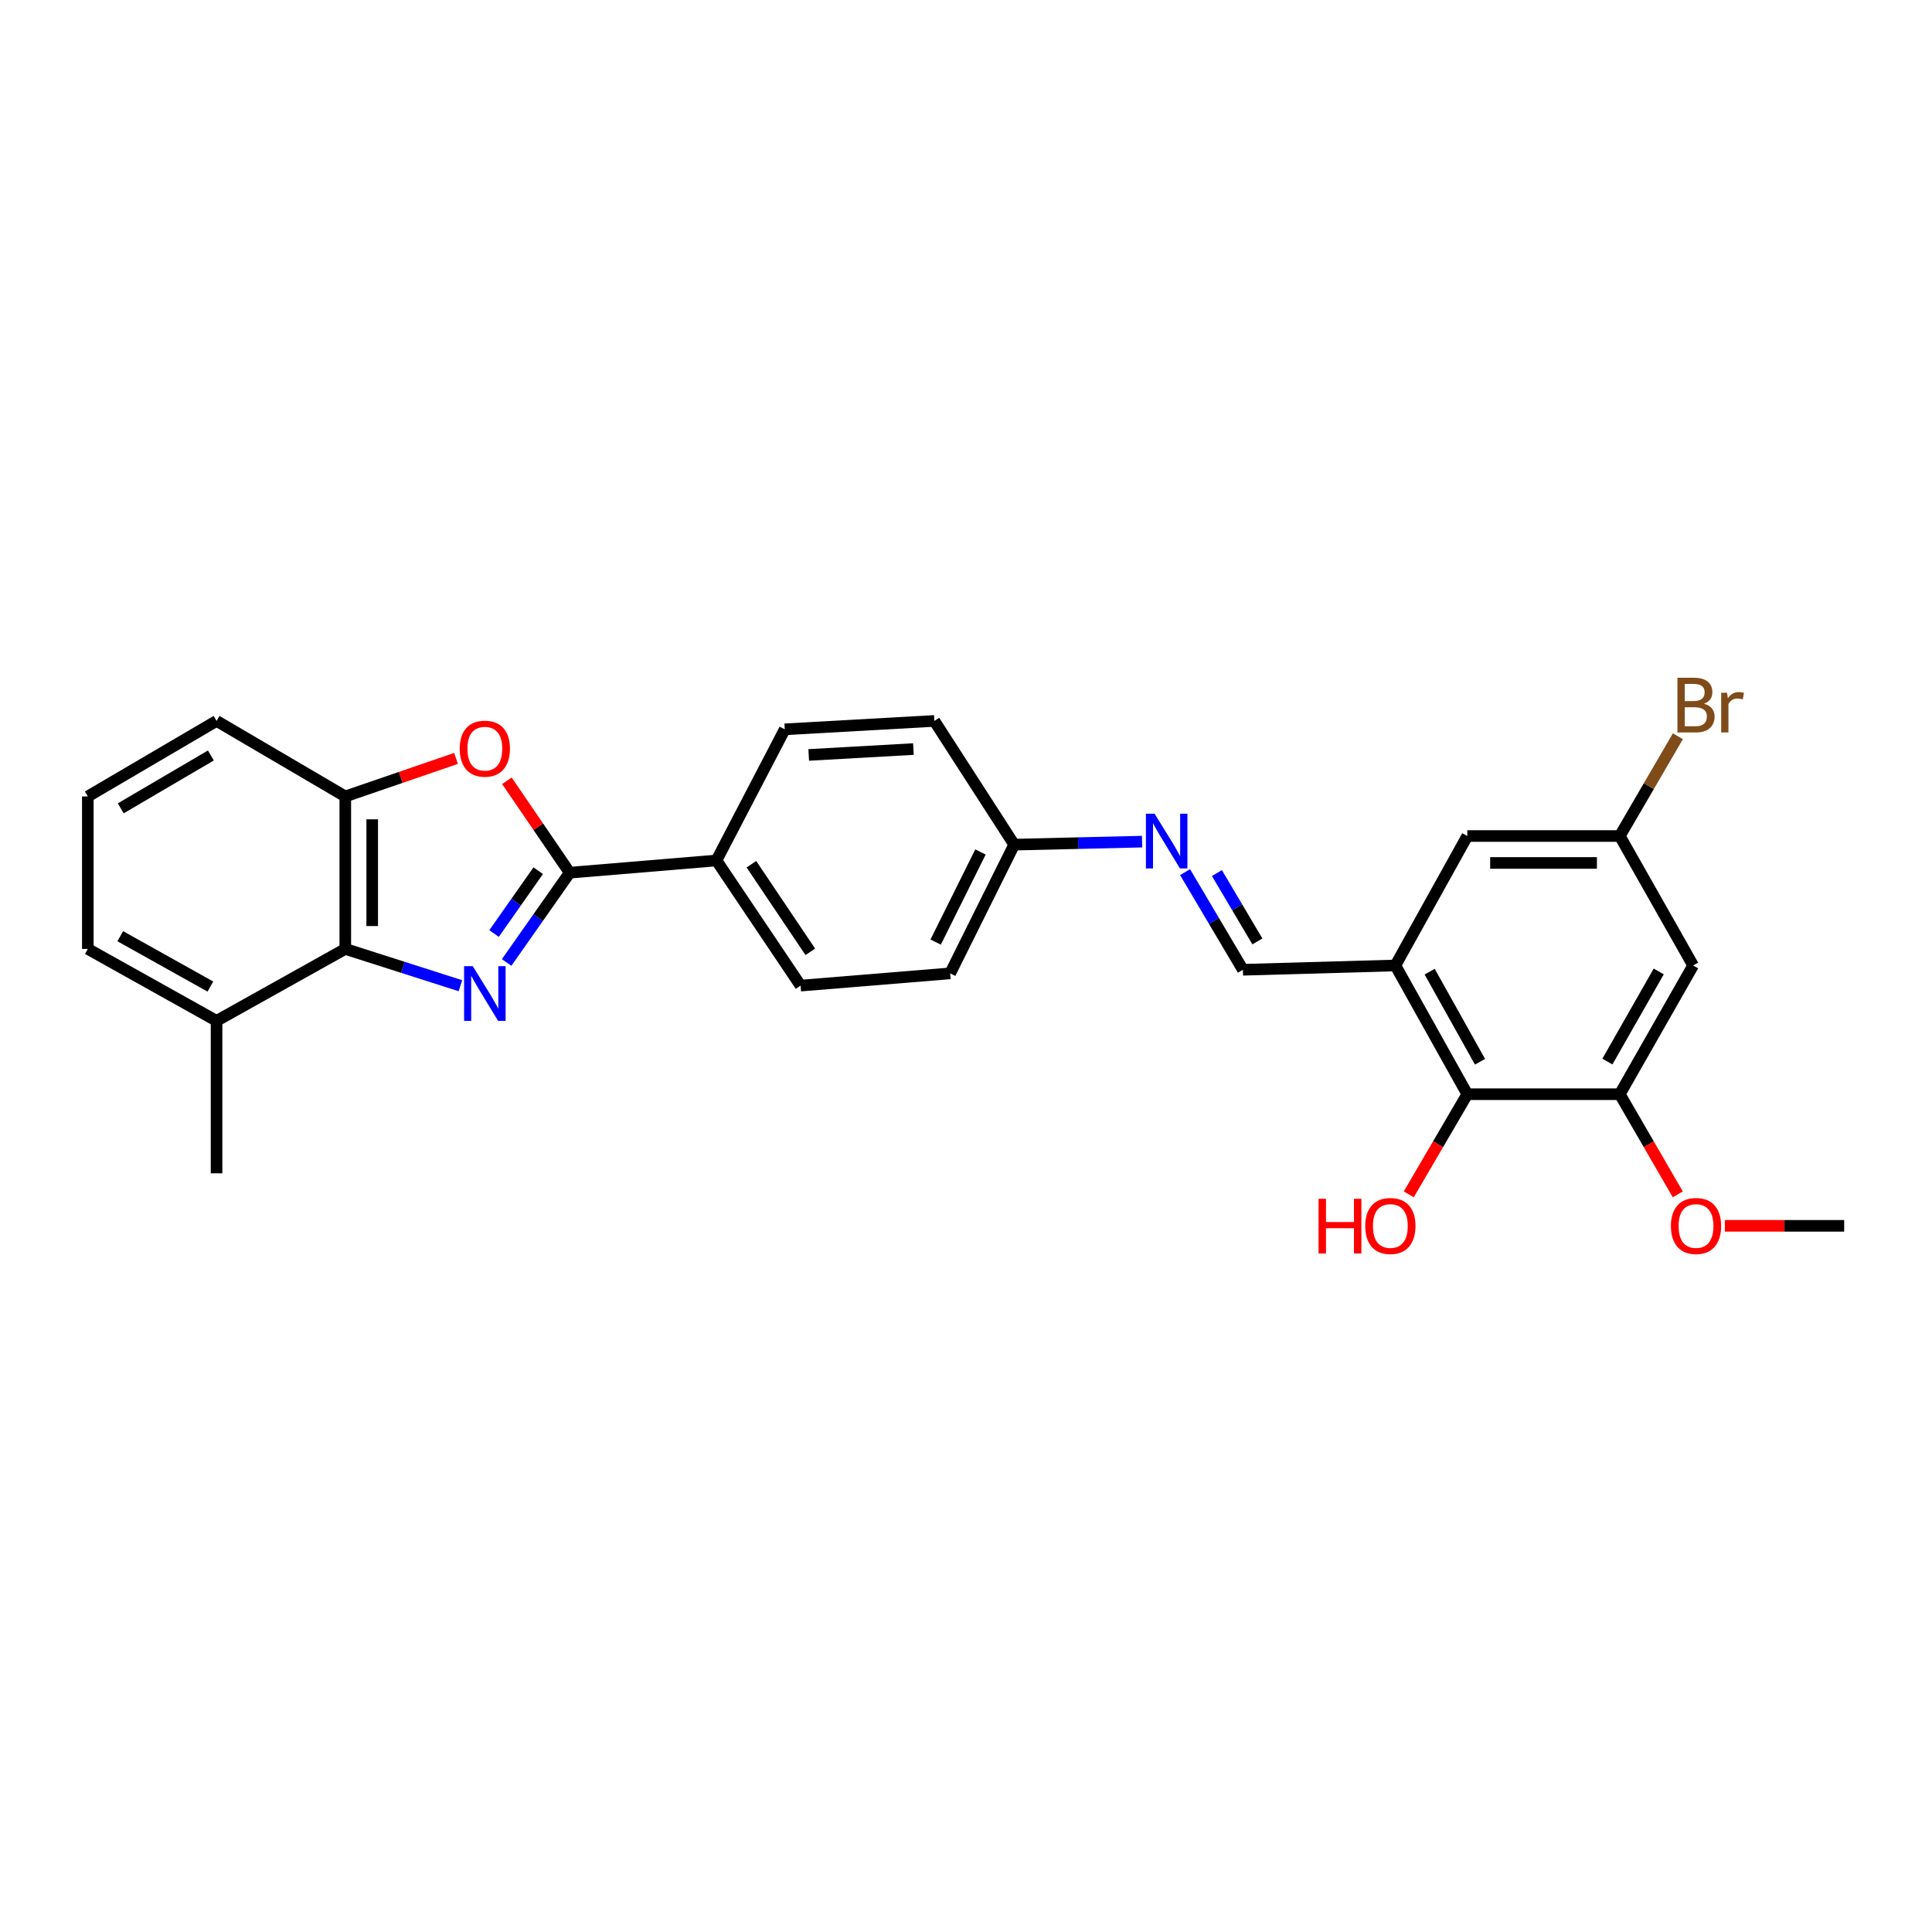 <?xml version='1.0' encoding='iso-8859-1'?>
<svg version='1.1' baseProfile='full'
              xmlns='http://www.w3.org/2000/svg'
                      xmlns:rdkit='http://www.rdkit.org/xml'
                      xmlns:xlink='http://www.w3.org/1999/xlink'
                  xml:space='preserve'
width='1000px' height='1000px' viewBox='0 0 1000 1000'>
<!-- END OF HEADER -->
<rect style='opacity:1.0;fill:#FFFFFF;stroke:none' width='1000' height='1000' x='0' y='0'> </rect>
<path class='bond-0' d='M 262.239,498.171 L 278.556,474.937' style='fill:none;fill-rule:evenodd;stroke:#0000FF;stroke-width:6px;stroke-linecap:butt;stroke-linejoin:miter;stroke-opacity:1' />
<path class='bond-0' d='M 278.556,474.937 L 294.874,451.703' style='fill:none;fill-rule:evenodd;stroke:#000000;stroke-width:6px;stroke-linecap:butt;stroke-linejoin:miter;stroke-opacity:1' />
<path class='bond-0' d='M 255.732,483.193 L 267.154,466.929' style='fill:none;fill-rule:evenodd;stroke:#0000FF;stroke-width:6px;stroke-linecap:butt;stroke-linejoin:miter;stroke-opacity:1' />
<path class='bond-0' d='M 267.154,466.929 L 278.576,450.665' style='fill:none;fill-rule:evenodd;stroke:#000000;stroke-width:6px;stroke-linecap:butt;stroke-linejoin:miter;stroke-opacity:1' />
<path class='bond-2' d='M 238.316,510.203 L 208.519,500.681' style='fill:none;fill-rule:evenodd;stroke:#0000FF;stroke-width:6px;stroke-linecap:butt;stroke-linejoin:miter;stroke-opacity:1' />
<path class='bond-2' d='M 208.519,500.681 L 178.722,491.158' style='fill:none;fill-rule:evenodd;stroke:#000000;stroke-width:6px;stroke-linecap:butt;stroke-linejoin:miter;stroke-opacity:1' />
<path class='bond-1' d='M 294.874,451.703 L 278.621,427.92' style='fill:none;fill-rule:evenodd;stroke:#000000;stroke-width:6px;stroke-linecap:butt;stroke-linejoin:miter;stroke-opacity:1' />
<path class='bond-1' d='M 278.621,427.92 L 262.369,404.136' style='fill:none;fill-rule:evenodd;stroke:#FF0000;stroke-width:6px;stroke-linecap:butt;stroke-linejoin:miter;stroke-opacity:1' />
<path class='bond-10' d='M 294.874,451.703 L 370.828,445.378' style='fill:none;fill-rule:evenodd;stroke:#000000;stroke-width:6px;stroke-linecap:butt;stroke-linejoin:miter;stroke-opacity:1' />
<path class='bond-27' d='M 236.043,392.551 L 207.382,402.395' style='fill:none;fill-rule:evenodd;stroke:#FF0000;stroke-width:6px;stroke-linecap:butt;stroke-linejoin:miter;stroke-opacity:1' />
<path class='bond-27' d='M 207.382,402.395 L 178.722,412.24' style='fill:none;fill-rule:evenodd;stroke:#000000;stroke-width:6px;stroke-linecap:butt;stroke-linejoin:miter;stroke-opacity:1' />
<path class='bond-4' d='M 178.722,491.158 L 178.722,412.24' style='fill:none;fill-rule:evenodd;stroke:#000000;stroke-width:6px;stroke-linecap:butt;stroke-linejoin:miter;stroke-opacity:1' />
<path class='bond-4' d='M 192.655,479.32 L 192.655,424.077' style='fill:none;fill-rule:evenodd;stroke:#000000;stroke-width:6px;stroke-linecap:butt;stroke-linejoin:miter;stroke-opacity:1' />
<path class='bond-13' d='M 178.722,491.158 L 112.088,528.392' style='fill:none;fill-rule:evenodd;stroke:#000000;stroke-width:6px;stroke-linecap:butt;stroke-linejoin:miter;stroke-opacity:1' />
<path class='bond-3' d='M 722.241,499.727 L 643.323,501.957' style='fill:none;fill-rule:evenodd;stroke:#000000;stroke-width:6px;stroke-linecap:butt;stroke-linejoin:miter;stroke-opacity:1' />
<path class='bond-5' d='M 722.241,499.727 L 759.475,566.361' style='fill:none;fill-rule:evenodd;stroke:#000000;stroke-width:6px;stroke-linecap:butt;stroke-linejoin:miter;stroke-opacity:1' />
<path class='bond-5' d='M 739.99,502.926 L 766.053,549.569' style='fill:none;fill-rule:evenodd;stroke:#000000;stroke-width:6px;stroke-linecap:butt;stroke-linejoin:miter;stroke-opacity:1' />
<path class='bond-11' d='M 722.241,499.727 L 759.475,432.722' style='fill:none;fill-rule:evenodd;stroke:#000000;stroke-width:6px;stroke-linecap:butt;stroke-linejoin:miter;stroke-opacity:1' />
<path class='bond-22' d='M 178.722,412.24 L 112.088,373.148' style='fill:none;fill-rule:evenodd;stroke:#000000;stroke-width:6px;stroke-linecap:butt;stroke-linejoin:miter;stroke-opacity:1' />
<path class='bond-6' d='M 759.475,566.361 L 838.393,566.361' style='fill:none;fill-rule:evenodd;stroke:#000000;stroke-width:6px;stroke-linecap:butt;stroke-linejoin:miter;stroke-opacity:1' />
<path class='bond-17' d='M 759.475,566.361 L 744.324,592.278' style='fill:none;fill-rule:evenodd;stroke:#000000;stroke-width:6px;stroke-linecap:butt;stroke-linejoin:miter;stroke-opacity:1' />
<path class='bond-17' d='M 744.324,592.278 L 729.173,618.196' style='fill:none;fill-rule:evenodd;stroke:#FF0000;stroke-width:6px;stroke-linecap:butt;stroke-linejoin:miter;stroke-opacity:1' />
<path class='bond-18' d='M 838.393,566.361 L 853.407,592.281' style='fill:none;fill-rule:evenodd;stroke:#000000;stroke-width:6px;stroke-linecap:butt;stroke-linejoin:miter;stroke-opacity:1' />
<path class='bond-18' d='M 853.407,592.281 L 868.421,618.2' style='fill:none;fill-rule:evenodd;stroke:#FF0000;stroke-width:6px;stroke-linecap:butt;stroke-linejoin:miter;stroke-opacity:1' />
<path class='bond-30' d='M 838.393,566.361 L 876.362,499.727' style='fill:none;fill-rule:evenodd;stroke:#000000;stroke-width:6px;stroke-linecap:butt;stroke-linejoin:miter;stroke-opacity:1' />
<path class='bond-30' d='M 831.983,549.468 L 858.561,502.824' style='fill:none;fill-rule:evenodd;stroke:#000000;stroke-width:6px;stroke-linecap:butt;stroke-linejoin:miter;stroke-opacity:1' />
<path class='bond-7' d='M 643.323,501.957 L 628.358,476.688' style='fill:none;fill-rule:evenodd;stroke:#000000;stroke-width:6px;stroke-linecap:butt;stroke-linejoin:miter;stroke-opacity:1' />
<path class='bond-7' d='M 628.358,476.688 L 613.392,451.419' style='fill:none;fill-rule:evenodd;stroke:#0000FF;stroke-width:6px;stroke-linecap:butt;stroke-linejoin:miter;stroke-opacity:1' />
<path class='bond-7' d='M 650.822,487.276 L 640.346,469.588' style='fill:none;fill-rule:evenodd;stroke:#000000;stroke-width:6px;stroke-linecap:butt;stroke-linejoin:miter;stroke-opacity:1' />
<path class='bond-7' d='M 640.346,469.588 L 629.871,451.899' style='fill:none;fill-rule:evenodd;stroke:#0000FF;stroke-width:6px;stroke-linecap:butt;stroke-linejoin:miter;stroke-opacity:1' />
<path class='bond-8' d='M 591.146,435.624 L 558.044,436.406' style='fill:none;fill-rule:evenodd;stroke:#0000FF;stroke-width:6px;stroke-linecap:butt;stroke-linejoin:miter;stroke-opacity:1' />
<path class='bond-8' d='M 558.044,436.406 L 524.941,437.189' style='fill:none;fill-rule:evenodd;stroke:#000000;stroke-width:6px;stroke-linecap:butt;stroke-linejoin:miter;stroke-opacity:1' />
<path class='bond-9' d='M 876.362,499.727 L 838.393,432.722' style='fill:none;fill-rule:evenodd;stroke:#000000;stroke-width:6px;stroke-linecap:butt;stroke-linejoin:miter;stroke-opacity:1' />
<path class='bond-14' d='M 370.828,445.378 L 414.378,510.154' style='fill:none;fill-rule:evenodd;stroke:#000000;stroke-width:6px;stroke-linecap:butt;stroke-linejoin:miter;stroke-opacity:1' />
<path class='bond-14' d='M 388.923,447.321 L 419.409,492.664' style='fill:none;fill-rule:evenodd;stroke:#000000;stroke-width:6px;stroke-linecap:butt;stroke-linejoin:miter;stroke-opacity:1' />
<path class='bond-15' d='M 370.828,445.378 L 406.196,377.499' style='fill:none;fill-rule:evenodd;stroke:#000000;stroke-width:6px;stroke-linecap:butt;stroke-linejoin:miter;stroke-opacity:1' />
<path class='bond-12' d='M 759.475,432.722 L 838.393,432.722' style='fill:none;fill-rule:evenodd;stroke:#000000;stroke-width:6px;stroke-linecap:butt;stroke-linejoin:miter;stroke-opacity:1' />
<path class='bond-12' d='M 771.313,446.656 L 826.556,446.656' style='fill:none;fill-rule:evenodd;stroke:#000000;stroke-width:6px;stroke-linecap:butt;stroke-linejoin:miter;stroke-opacity:1' />
<path class='bond-19' d='M 838.393,432.722 L 853.43,406.904' style='fill:none;fill-rule:evenodd;stroke:#000000;stroke-width:6px;stroke-linecap:butt;stroke-linejoin:miter;stroke-opacity:1' />
<path class='bond-19' d='M 853.43,406.904 L 868.467,381.086' style='fill:none;fill-rule:evenodd;stroke:#7F4C19;stroke-width:6px;stroke-linecap:butt;stroke-linejoin:miter;stroke-opacity:1' />
<path class='bond-24' d='M 112.088,528.392 L 45.455,491.158' style='fill:none;fill-rule:evenodd;stroke:#000000;stroke-width:6px;stroke-linecap:butt;stroke-linejoin:miter;stroke-opacity:1' />
<path class='bond-24' d='M 108.89,510.643 L 62.246,484.58' style='fill:none;fill-rule:evenodd;stroke:#000000;stroke-width:6px;stroke-linecap:butt;stroke-linejoin:miter;stroke-opacity:1' />
<path class='bond-25' d='M 112.088,528.392 L 112.088,607.31' style='fill:none;fill-rule:evenodd;stroke:#000000;stroke-width:6px;stroke-linecap:butt;stroke-linejoin:miter;stroke-opacity:1' />
<path class='bond-20' d='M 414.378,510.154 L 491.802,503.814' style='fill:none;fill-rule:evenodd;stroke:#000000;stroke-width:6px;stroke-linecap:butt;stroke-linejoin:miter;stroke-opacity:1' />
<path class='bond-21' d='M 406.196,377.499 L 483.62,373.148' style='fill:none;fill-rule:evenodd;stroke:#000000;stroke-width:6px;stroke-linecap:butt;stroke-linejoin:miter;stroke-opacity:1' />
<path class='bond-21' d='M 418.591,390.758 L 472.788,387.712' style='fill:none;fill-rule:evenodd;stroke:#000000;stroke-width:6px;stroke-linecap:butt;stroke-linejoin:miter;stroke-opacity:1' />
<path class='bond-16' d='M 524.941,437.189 L 483.62,373.148' style='fill:none;fill-rule:evenodd;stroke:#000000;stroke-width:6px;stroke-linecap:butt;stroke-linejoin:miter;stroke-opacity:1' />
<path class='bond-29' d='M 524.941,437.189 L 491.802,503.814' style='fill:none;fill-rule:evenodd;stroke:#000000;stroke-width:6px;stroke-linecap:butt;stroke-linejoin:miter;stroke-opacity:1' />
<path class='bond-29' d='M 507.495,440.977 L 484.298,487.615' style='fill:none;fill-rule:evenodd;stroke:#000000;stroke-width:6px;stroke-linecap:butt;stroke-linejoin:miter;stroke-opacity:1' />
<path class='bond-26' d='M 892.774,634.489 L 923.66,634.489' style='fill:none;fill-rule:evenodd;stroke:#FF0000;stroke-width:6px;stroke-linecap:butt;stroke-linejoin:miter;stroke-opacity:1' />
<path class='bond-26' d='M 923.66,634.489 L 954.545,634.489' style='fill:none;fill-rule:evenodd;stroke:#000000;stroke-width:6px;stroke-linecap:butt;stroke-linejoin:miter;stroke-opacity:1' />
<path class='bond-28' d='M 112.088,373.148 L 45.455,412.24' style='fill:none;fill-rule:evenodd;stroke:#000000;stroke-width:6px;stroke-linecap:butt;stroke-linejoin:miter;stroke-opacity:1' />
<path class='bond-28' d='M 109.144,391.03 L 62.5,418.394' style='fill:none;fill-rule:evenodd;stroke:#000000;stroke-width:6px;stroke-linecap:butt;stroke-linejoin:miter;stroke-opacity:1' />
<path class='bond-23' d='M 45.455,412.24 L 45.455,491.158' style='fill:none;fill-rule:evenodd;stroke:#000000;stroke-width:6px;stroke-linecap:butt;stroke-linejoin:miter;stroke-opacity:1' />
<path  class='atom-0' d='M 244.692 500.081
L 253.972 515.081
Q 254.892 516.561, 256.372 519.241
Q 257.852 521.921, 257.932 522.081
L 257.932 500.081
L 261.692 500.081
L 261.692 528.401
L 257.812 528.401
L 247.852 512.001
Q 246.692 510.081, 245.452 507.881
Q 244.252 505.681, 243.892 505.001
L 243.892 528.401
L 240.212 528.401
L 240.212 500.081
L 244.692 500.081
' fill='#0000FF'/>
<path  class='atom-2' d='M 237.952 387.51
Q 237.952 380.71, 241.312 376.91
Q 244.672 373.11, 250.952 373.11
Q 257.232 373.11, 260.592 376.91
Q 263.952 380.71, 263.952 387.51
Q 263.952 394.39, 260.552 398.31
Q 257.152 402.19, 250.952 402.19
Q 244.712 402.19, 241.312 398.31
Q 237.952 394.43, 237.952 387.51
M 250.952 398.99
Q 255.272 398.99, 257.592 396.11
Q 259.952 393.19, 259.952 387.51
Q 259.952 381.95, 257.592 379.15
Q 255.272 376.31, 250.952 376.31
Q 246.632 376.31, 244.272 379.11
Q 241.952 381.91, 241.952 387.51
Q 241.952 393.23, 244.272 396.11
Q 246.632 398.99, 250.952 398.99
' fill='#FF0000'/>
<path  class='atom-9' d='M 597.6 421.163
L 606.88 436.163
Q 607.8 437.643, 609.28 440.323
Q 610.76 443.003, 610.84 443.163
L 610.84 421.163
L 614.6 421.163
L 614.6 449.483
L 610.72 449.483
L 600.76 433.083
Q 599.6 431.163, 598.36 428.963
Q 597.16 426.763, 596.8 426.083
L 596.8 449.483
L 593.12 449.483
L 593.12 421.163
L 597.6 421.163
' fill='#0000FF'/>
<path  class='atom-18' d='M 682.488 620.489
L 686.328 620.489
L 686.328 632.529
L 700.808 632.529
L 700.808 620.489
L 704.648 620.489
L 704.648 648.809
L 700.808 648.809
L 700.808 635.729
L 686.328 635.729
L 686.328 648.809
L 682.488 648.809
L 682.488 620.489
' fill='#FF0000'/>
<path  class='atom-18' d='M 706.648 634.569
Q 706.648 627.769, 710.008 623.969
Q 713.368 620.169, 719.648 620.169
Q 725.928 620.169, 729.288 623.969
Q 732.648 627.769, 732.648 634.569
Q 732.648 641.449, 729.248 645.369
Q 725.848 649.249, 719.648 649.249
Q 713.408 649.249, 710.008 645.369
Q 706.648 641.489, 706.648 634.569
M 719.648 646.049
Q 723.968 646.049, 726.288 643.169
Q 728.648 640.249, 728.648 634.569
Q 728.648 629.009, 726.288 626.209
Q 723.968 623.369, 719.648 623.369
Q 715.328 623.369, 712.968 626.169
Q 710.648 628.969, 710.648 634.569
Q 710.648 640.289, 712.968 643.169
Q 715.328 646.049, 719.648 646.049
' fill='#FF0000'/>
<path  class='atom-19' d='M 864.856 634.569
Q 864.856 627.769, 868.216 623.969
Q 871.576 620.169, 877.856 620.169
Q 884.136 620.169, 887.496 623.969
Q 890.856 627.769, 890.856 634.569
Q 890.856 641.449, 887.456 645.369
Q 884.056 649.249, 877.856 649.249
Q 871.616 649.249, 868.216 645.369
Q 864.856 641.489, 864.856 634.569
M 877.856 646.049
Q 882.176 646.049, 884.496 643.169
Q 886.856 640.249, 886.856 634.569
Q 886.856 629.009, 884.496 626.209
Q 882.176 623.369, 877.856 623.369
Q 873.536 623.369, 871.176 626.169
Q 868.856 628.969, 868.856 634.569
Q 868.856 640.289, 871.176 643.169
Q 873.536 646.049, 877.856 646.049
' fill='#FF0000'/>
<path  class='atom-20' d='M 881.996 364.246
Q 884.716 365.006, 886.076 366.686
Q 887.476 368.326, 887.476 370.766
Q 887.476 374.686, 884.956 376.926
Q 882.476 379.126, 877.756 379.126
L 868.236 379.126
L 868.236 350.806
L 876.596 350.806
Q 881.436 350.806, 883.876 352.766
Q 886.316 354.726, 886.316 358.326
Q 886.316 362.606, 881.996 364.246
M 872.036 354.006
L 872.036 362.886
L 876.596 362.886
Q 879.396 362.886, 880.836 361.766
Q 882.316 360.606, 882.316 358.326
Q 882.316 354.006, 876.596 354.006
L 872.036 354.006
M 877.756 375.926
Q 880.516 375.926, 881.996 374.606
Q 883.476 373.286, 883.476 370.766
Q 883.476 368.446, 881.836 367.286
Q 880.236 366.086, 877.156 366.086
L 872.036 366.086
L 872.036 375.926
L 877.756 375.926
' fill='#7F4C19'/>
<path  class='atom-20' d='M 893.916 358.566
L 894.356 361.406
Q 896.516 358.206, 900.036 358.206
Q 901.156 358.206, 902.676 358.606
L 902.076 361.966
Q 900.356 361.566, 899.396 361.566
Q 897.716 361.566, 896.596 362.246
Q 895.516 362.886, 894.636 364.446
L 894.636 379.126
L 890.876 379.126
L 890.876 358.566
L 893.916 358.566
' fill='#7F4C19'/>
</svg>
